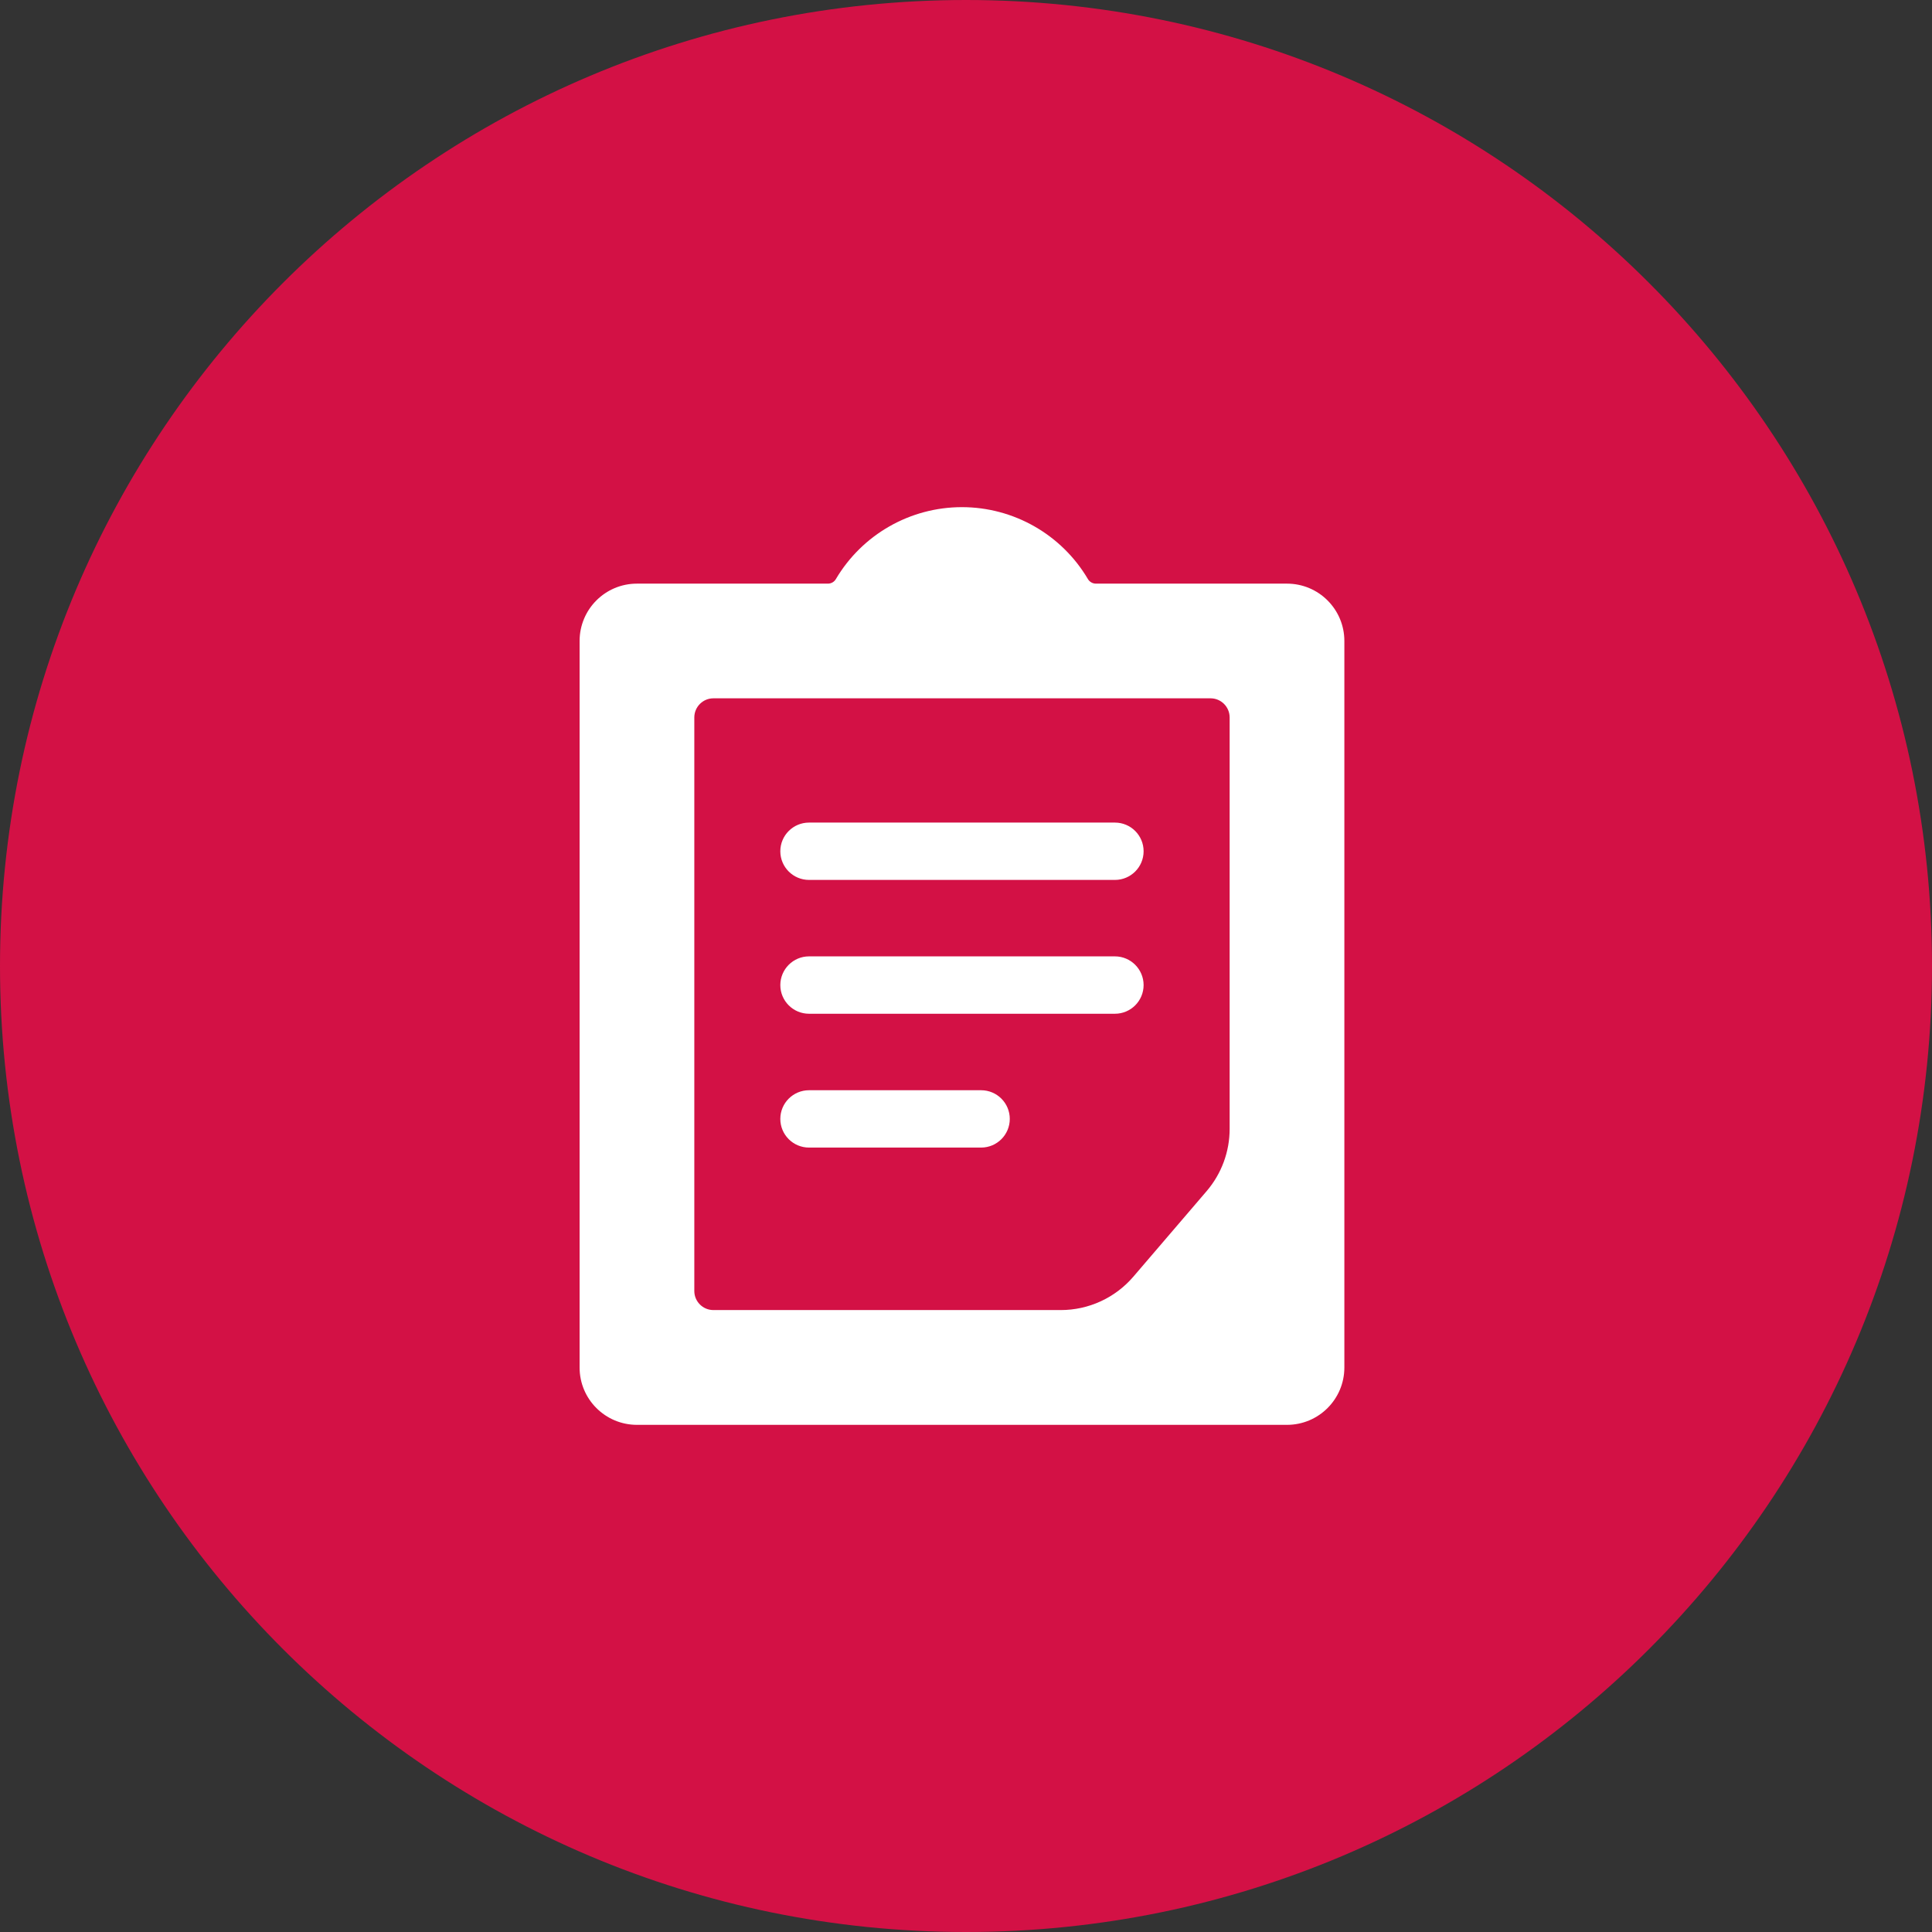 <svg width="56" height="56" viewBox="0 0 56 56" fill="none" xmlns="http://www.w3.org/2000/svg">
<rect x="0" y="0" width="56" height="56" fill="#333333" stroke="none"/>
<path d="M56 28C56 12.536 43.464 0 28 0C12.536 0 0 12.536 0 28C0 43.464 12.536 56 28 56C43.464 56 56 43.464 56 28Z" fill="#D31145"/>
<path d="M27.881 14.7C29.38 14.7 30.769 15.491 31.532 16.782C31.58 16.865 31.668 16.916 31.763 16.917H37.304C38.222 16.917 38.967 17.661 38.967 18.579V39.638C38.967 40.556 38.222 41.3 37.304 41.3H18.462C17.544 41.299 16.8 40.556 16.8 39.638V18.579C16.8 17.661 17.544 16.917 18.462 16.917H24.004C24.098 16.915 24.184 16.863 24.23 16.782C24.994 15.492 26.382 14.7 27.881 14.7ZM20.679 20.241C20.373 20.241 20.125 20.49 20.125 20.796V37.42C20.125 37.725 20.373 37.973 20.679 37.973H30.744C31.554 37.974 32.323 37.62 32.85 37.006L34.977 34.523C35.406 34.021 35.642 33.382 35.642 32.721V20.796C35.642 20.49 35.394 20.241 35.088 20.241H20.679ZM28.438 31.601C28.897 31.601 29.269 31.973 29.269 32.432C29.269 32.891 28.897 33.263 28.438 33.263H23.45C22.991 33.263 22.618 32.892 22.618 32.432C22.618 31.973 22.991 31.601 23.45 31.601H28.438ZM32.316 27.721C32.775 27.721 33.147 28.094 33.148 28.552C33.148 29.012 32.776 29.384 32.316 29.384H23.45C22.991 29.384 22.618 29.012 22.618 28.552C22.619 28.094 22.991 27.721 23.45 27.721H32.316ZM32.316 23.843C32.776 23.843 33.148 24.215 33.148 24.674C33.148 25.133 32.776 25.505 32.316 25.505H23.45C22.991 25.505 22.618 25.133 22.618 24.674C22.618 24.215 22.991 23.843 23.45 23.843H32.316Z" fill="white"/>
</svg>
